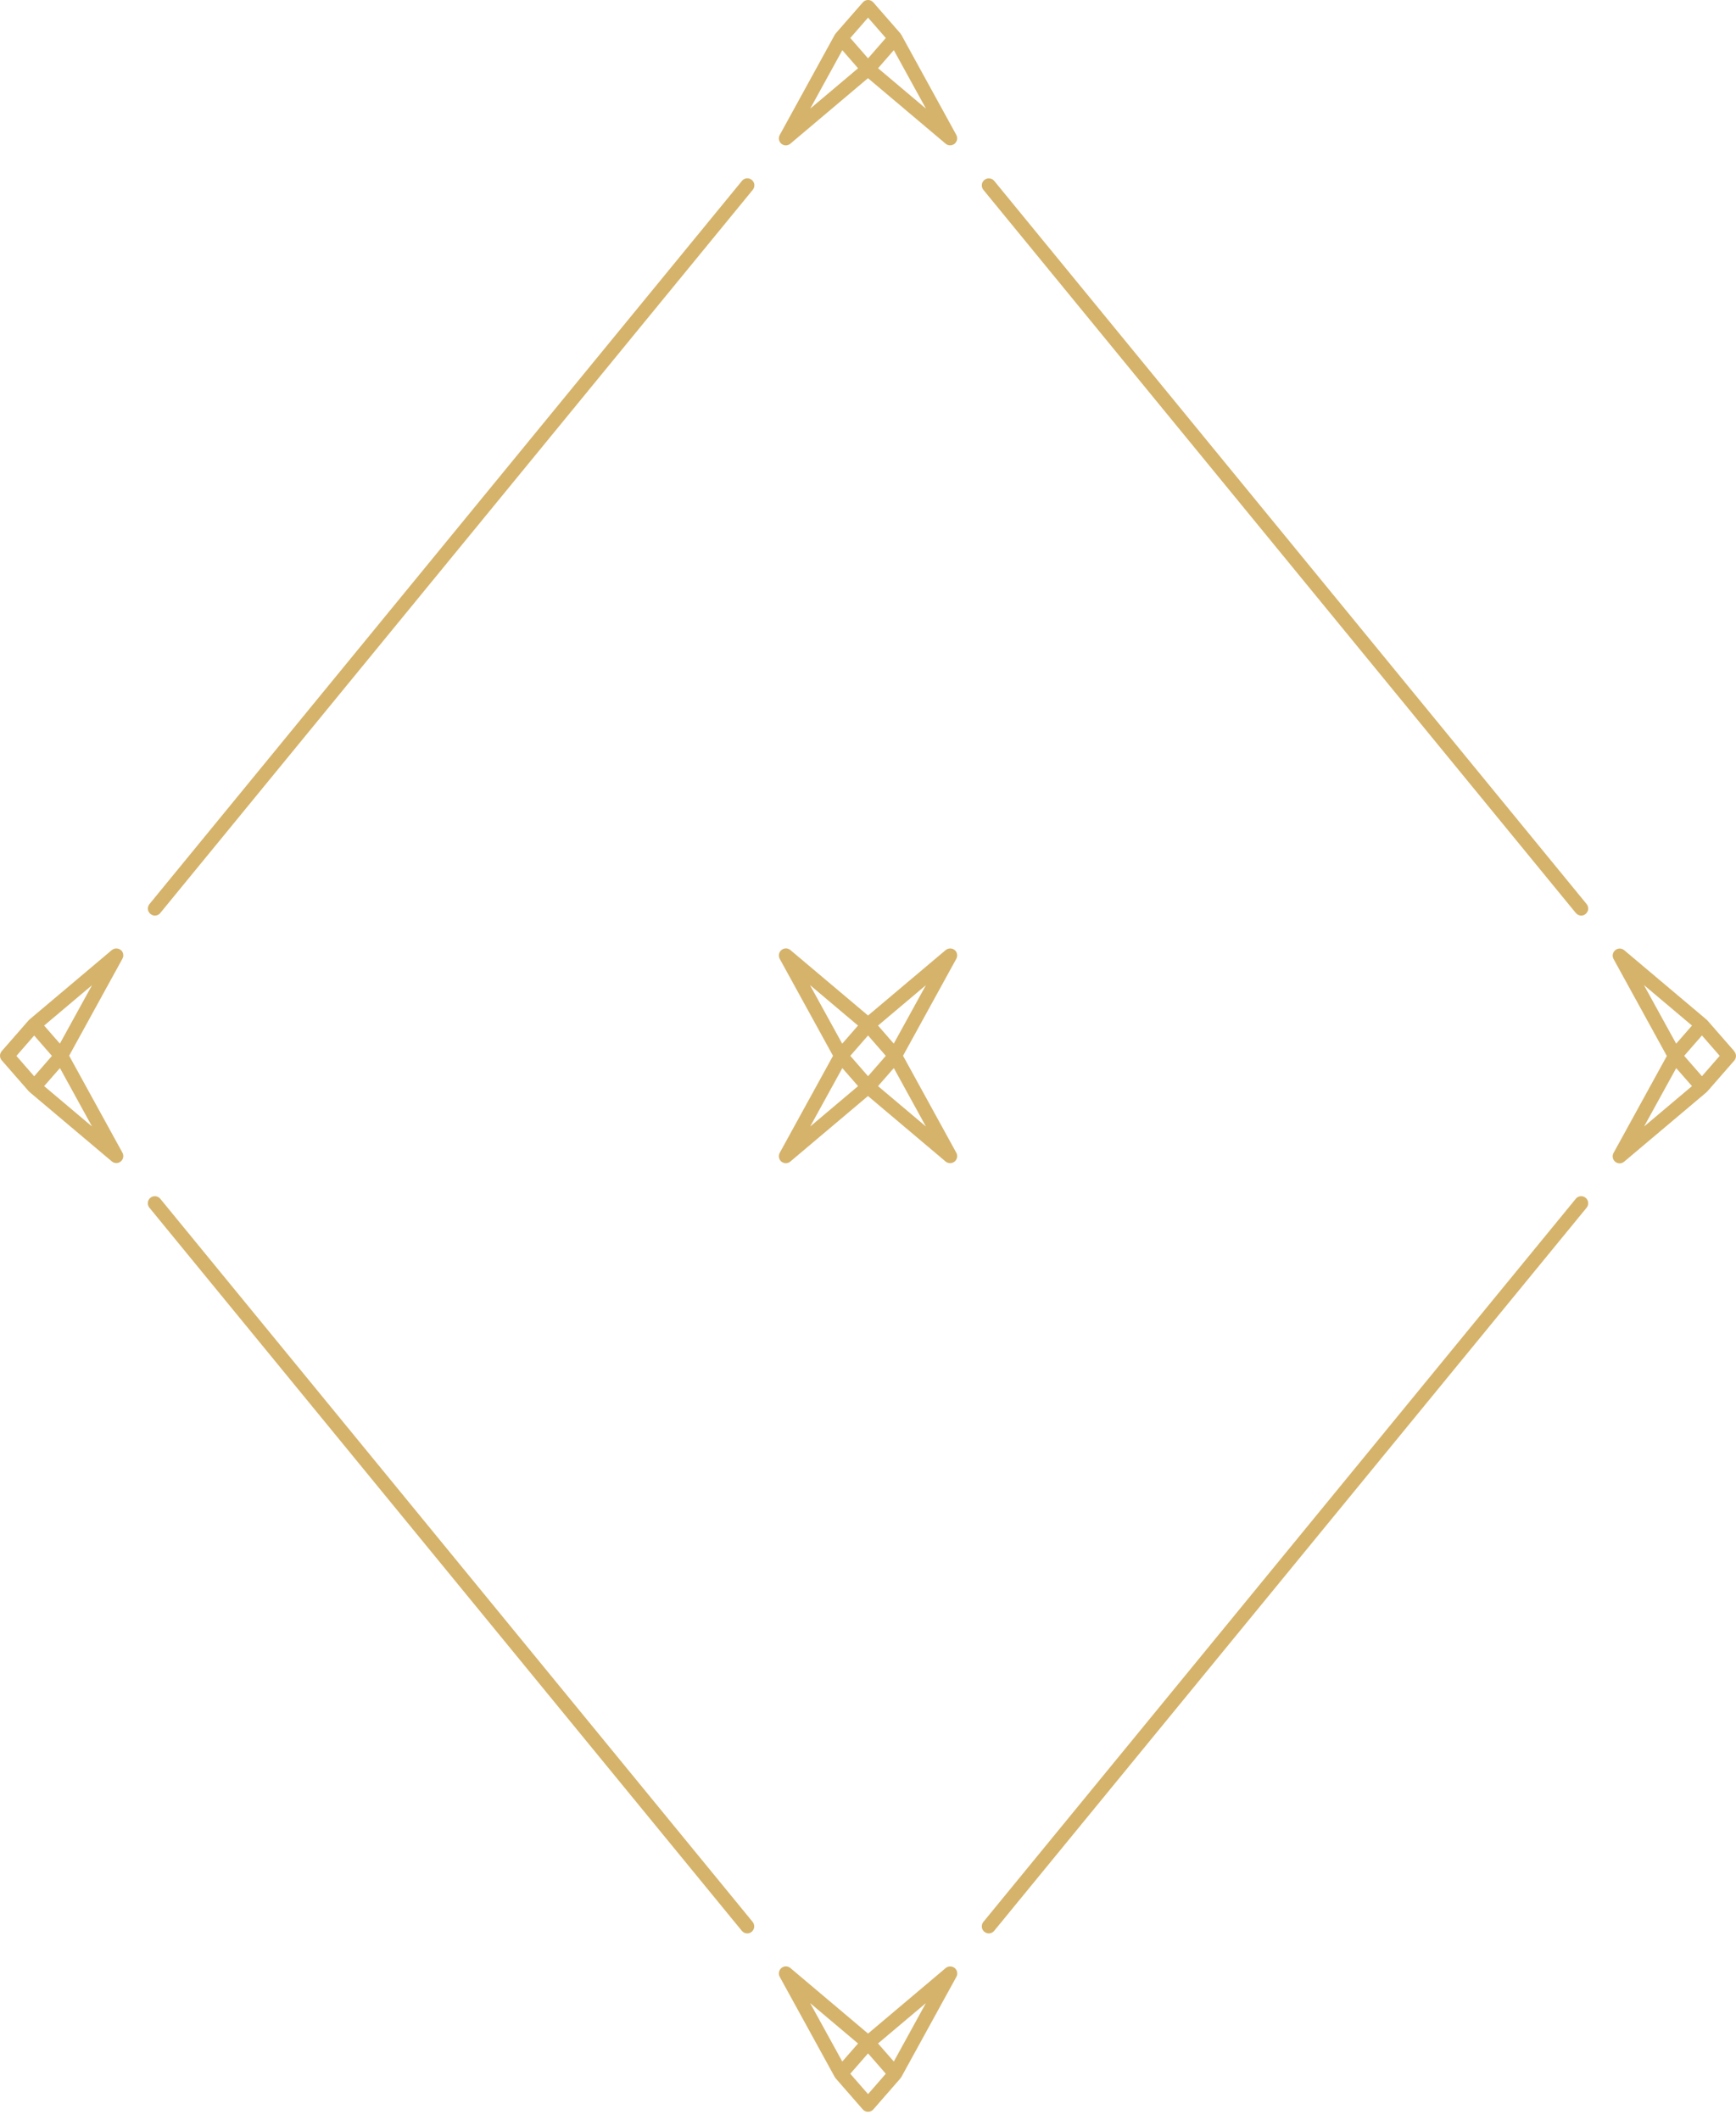 <svg width="172" height="210" viewBox="0 0 172 210" fill="none" xmlns="http://www.w3.org/2000/svg">
<path d="M93.7 194.926L86.005 201.417L78.311 194.926C78.053 194.71 77.678 194.703 77.42 194.926C77.163 195.142 77.094 195.504 77.254 195.796L82.715 205.737C82.715 205.737 82.756 205.793 82.777 205.821C82.784 205.835 82.791 205.848 82.798 205.855L85.484 208.93C85.616 209.083 85.803 209.167 86.005 209.167C86.207 209.167 86.395 209.083 86.527 208.93L89.212 205.855C89.212 205.855 89.24 205.807 89.254 205.786C89.268 205.765 89.289 205.758 89.296 205.737L94.757 195.796C94.917 195.504 94.848 195.135 94.59 194.926C94.333 194.717 93.957 194.717 93.7 194.926ZM85.017 202.398L83.452 204.186L80.266 198.398L85.01 202.398H85.017ZM86.005 207.414L84.245 205.396L86.005 203.379L87.765 205.396L86.005 207.414ZM88.558 204.186L86.993 202.398L91.738 198.398L88.558 204.186Z" fill="#D5B36B"/>
<path d="M11.971 94.1C11.714 93.891 11.338 93.891 11.081 94.1L2.934 100.966C2.934 100.966 2.913 100.994 2.899 101.008C2.885 101.022 2.871 101.022 2.858 101.036L0.172 104.111C-0.057 104.375 -0.057 104.765 0.172 105.022L2.858 108.097C2.858 108.097 2.885 108.118 2.899 108.125C2.913 108.139 2.92 108.16 2.934 108.167L11.081 115.033C11.213 115.145 11.373 115.2 11.526 115.2C11.679 115.2 11.839 115.145 11.964 115.04C12.222 114.825 12.291 114.463 12.131 114.171L6.851 104.563L12.131 94.956C12.291 94.663 12.222 94.295 11.964 94.086L11.971 94.1ZM3.386 102.566L5.146 104.584L3.386 106.602L1.626 104.584L3.386 102.566ZM9.119 111.576L4.374 107.575L5.939 105.788L9.119 111.576ZM5.939 103.373L4.374 101.579L9.119 97.578L5.933 103.367L5.939 103.373Z" fill="#D5B36B"/>
<path d="M15.881 118.734C15.637 118.435 15.199 118.393 14.9 118.637C14.601 118.88 14.559 119.318 14.803 119.618L73.498 191.239C73.638 191.406 73.832 191.497 74.034 191.497C74.187 191.497 74.347 191.448 74.472 191.337C74.772 191.093 74.813 190.655 74.57 190.356L15.881 118.734Z" fill="#D5B36B"/>
<path d="M171.833 104.124L169.147 101.049C169.147 101.049 169.119 101.028 169.106 101.021C169.092 101.007 169.085 100.986 169.071 100.979L160.924 94.113C160.667 93.897 160.291 93.897 160.034 94.113C159.776 94.329 159.707 94.69 159.867 94.983L165.147 104.59L159.867 114.198C159.707 114.49 159.776 114.859 160.034 115.067C160.159 115.172 160.319 115.227 160.472 115.227C160.625 115.227 160.792 115.172 160.917 115.06L169.064 108.194C169.064 108.194 169.085 108.166 169.099 108.152C169.113 108.138 169.126 108.138 169.14 108.124L171.826 105.049C172.055 104.785 172.055 104.395 171.826 104.138L171.833 104.124ZM162.893 97.578L167.638 101.578L166.072 103.373L162.886 97.584L162.893 97.578ZM166.072 105.787L167.638 107.575L162.893 111.575L166.079 105.787H166.072ZM168.626 106.594L166.865 104.576L168.626 102.559L170.386 104.576L168.626 106.594Z" fill="#D5B36B"/>
<path d="M89.296 3.43C89.296 3.43 89.268 3.395 89.254 3.381C89.24 3.36 89.233 3.332 89.212 3.312L86.527 0.237C86.395 0.083 86.207 0 86.005 0C85.803 0 85.616 0.083 85.484 0.237L82.798 3.312C82.798 3.312 82.77 3.36 82.756 3.381C82.743 3.402 82.722 3.409 82.715 3.43L77.254 13.371C77.094 13.663 77.163 14.032 77.42 14.241C77.546 14.345 77.706 14.401 77.859 14.401C78.012 14.401 78.179 14.345 78.304 14.234L85.998 7.743L93.693 14.234C93.95 14.45 94.326 14.45 94.583 14.234C94.841 14.018 94.91 13.656 94.75 13.364L89.289 3.423L89.296 3.43ZM86.005 1.746L87.765 3.764L86.005 5.781L84.245 3.764L86.005 1.746ZM83.452 4.967L85.017 6.762L80.273 10.762L83.459 4.967H83.452ZM86.993 6.762L88.558 4.967L91.745 10.762L87 6.762H86.993Z" fill="#D5B36B"/>
<path d="M73.506 17.923L14.81 89.544C14.567 89.844 14.609 90.282 14.908 90.525C15.04 90.63 15.193 90.685 15.346 90.685C15.548 90.685 15.75 90.602 15.882 90.428L74.585 18.799C74.828 18.5 74.786 18.062 74.487 17.818C74.188 17.575 73.75 17.616 73.506 17.916V17.923Z" fill="#D5B36B"/>
<path d="M98.51 17.922C98.266 17.622 97.828 17.581 97.529 17.824C97.23 18.068 97.188 18.506 97.432 18.805L156.127 90.427C156.266 90.594 156.461 90.684 156.663 90.684C156.816 90.684 156.976 90.635 157.101 90.524C157.4 90.281 157.442 89.842 157.199 89.543L98.51 17.922Z" fill="#D5B36B"/>
<path d="M156.127 118.734L97.432 190.356C97.188 190.655 97.23 191.093 97.529 191.337C97.661 191.441 97.814 191.497 97.967 191.497C98.169 191.497 98.371 191.413 98.503 191.239L157.199 119.618C157.442 119.318 157.4 118.88 157.101 118.637C156.802 118.393 156.364 118.435 156.12 118.734H156.127Z" fill="#D5B36B"/>
<path d="M94.59 94.099C94.333 93.891 93.957 93.891 93.7 94.099L86.005 100.583L78.311 94.099C78.053 93.884 77.678 93.884 77.42 94.099C77.163 94.315 77.094 94.677 77.254 94.969L82.534 104.576L77.254 114.184C77.094 114.476 77.163 114.845 77.42 115.054C77.546 115.158 77.706 115.214 77.859 115.214C78.012 115.214 78.179 115.158 78.304 115.047L85.998 108.556L93.693 115.047C93.95 115.262 94.326 115.262 94.583 115.047C94.841 114.831 94.91 114.469 94.75 114.177L89.47 104.569L94.75 94.962C94.91 94.67 94.841 94.301 94.583 94.092L94.59 94.099ZM86.005 106.594L84.245 104.576L86.005 102.559L87.765 104.576L86.005 106.594ZM80.266 97.578L85.01 101.578L83.445 103.373L80.259 97.585L80.266 97.578ZM83.452 105.787L85.017 107.575L80.273 111.575L83.459 105.787H83.452ZM91.738 111.575L86.993 107.575L88.558 105.787L91.738 111.575ZM88.558 103.373L86.993 101.578L91.738 97.578L88.552 103.366L88.558 103.373Z" fill="#D5B36B"/>
</svg>
